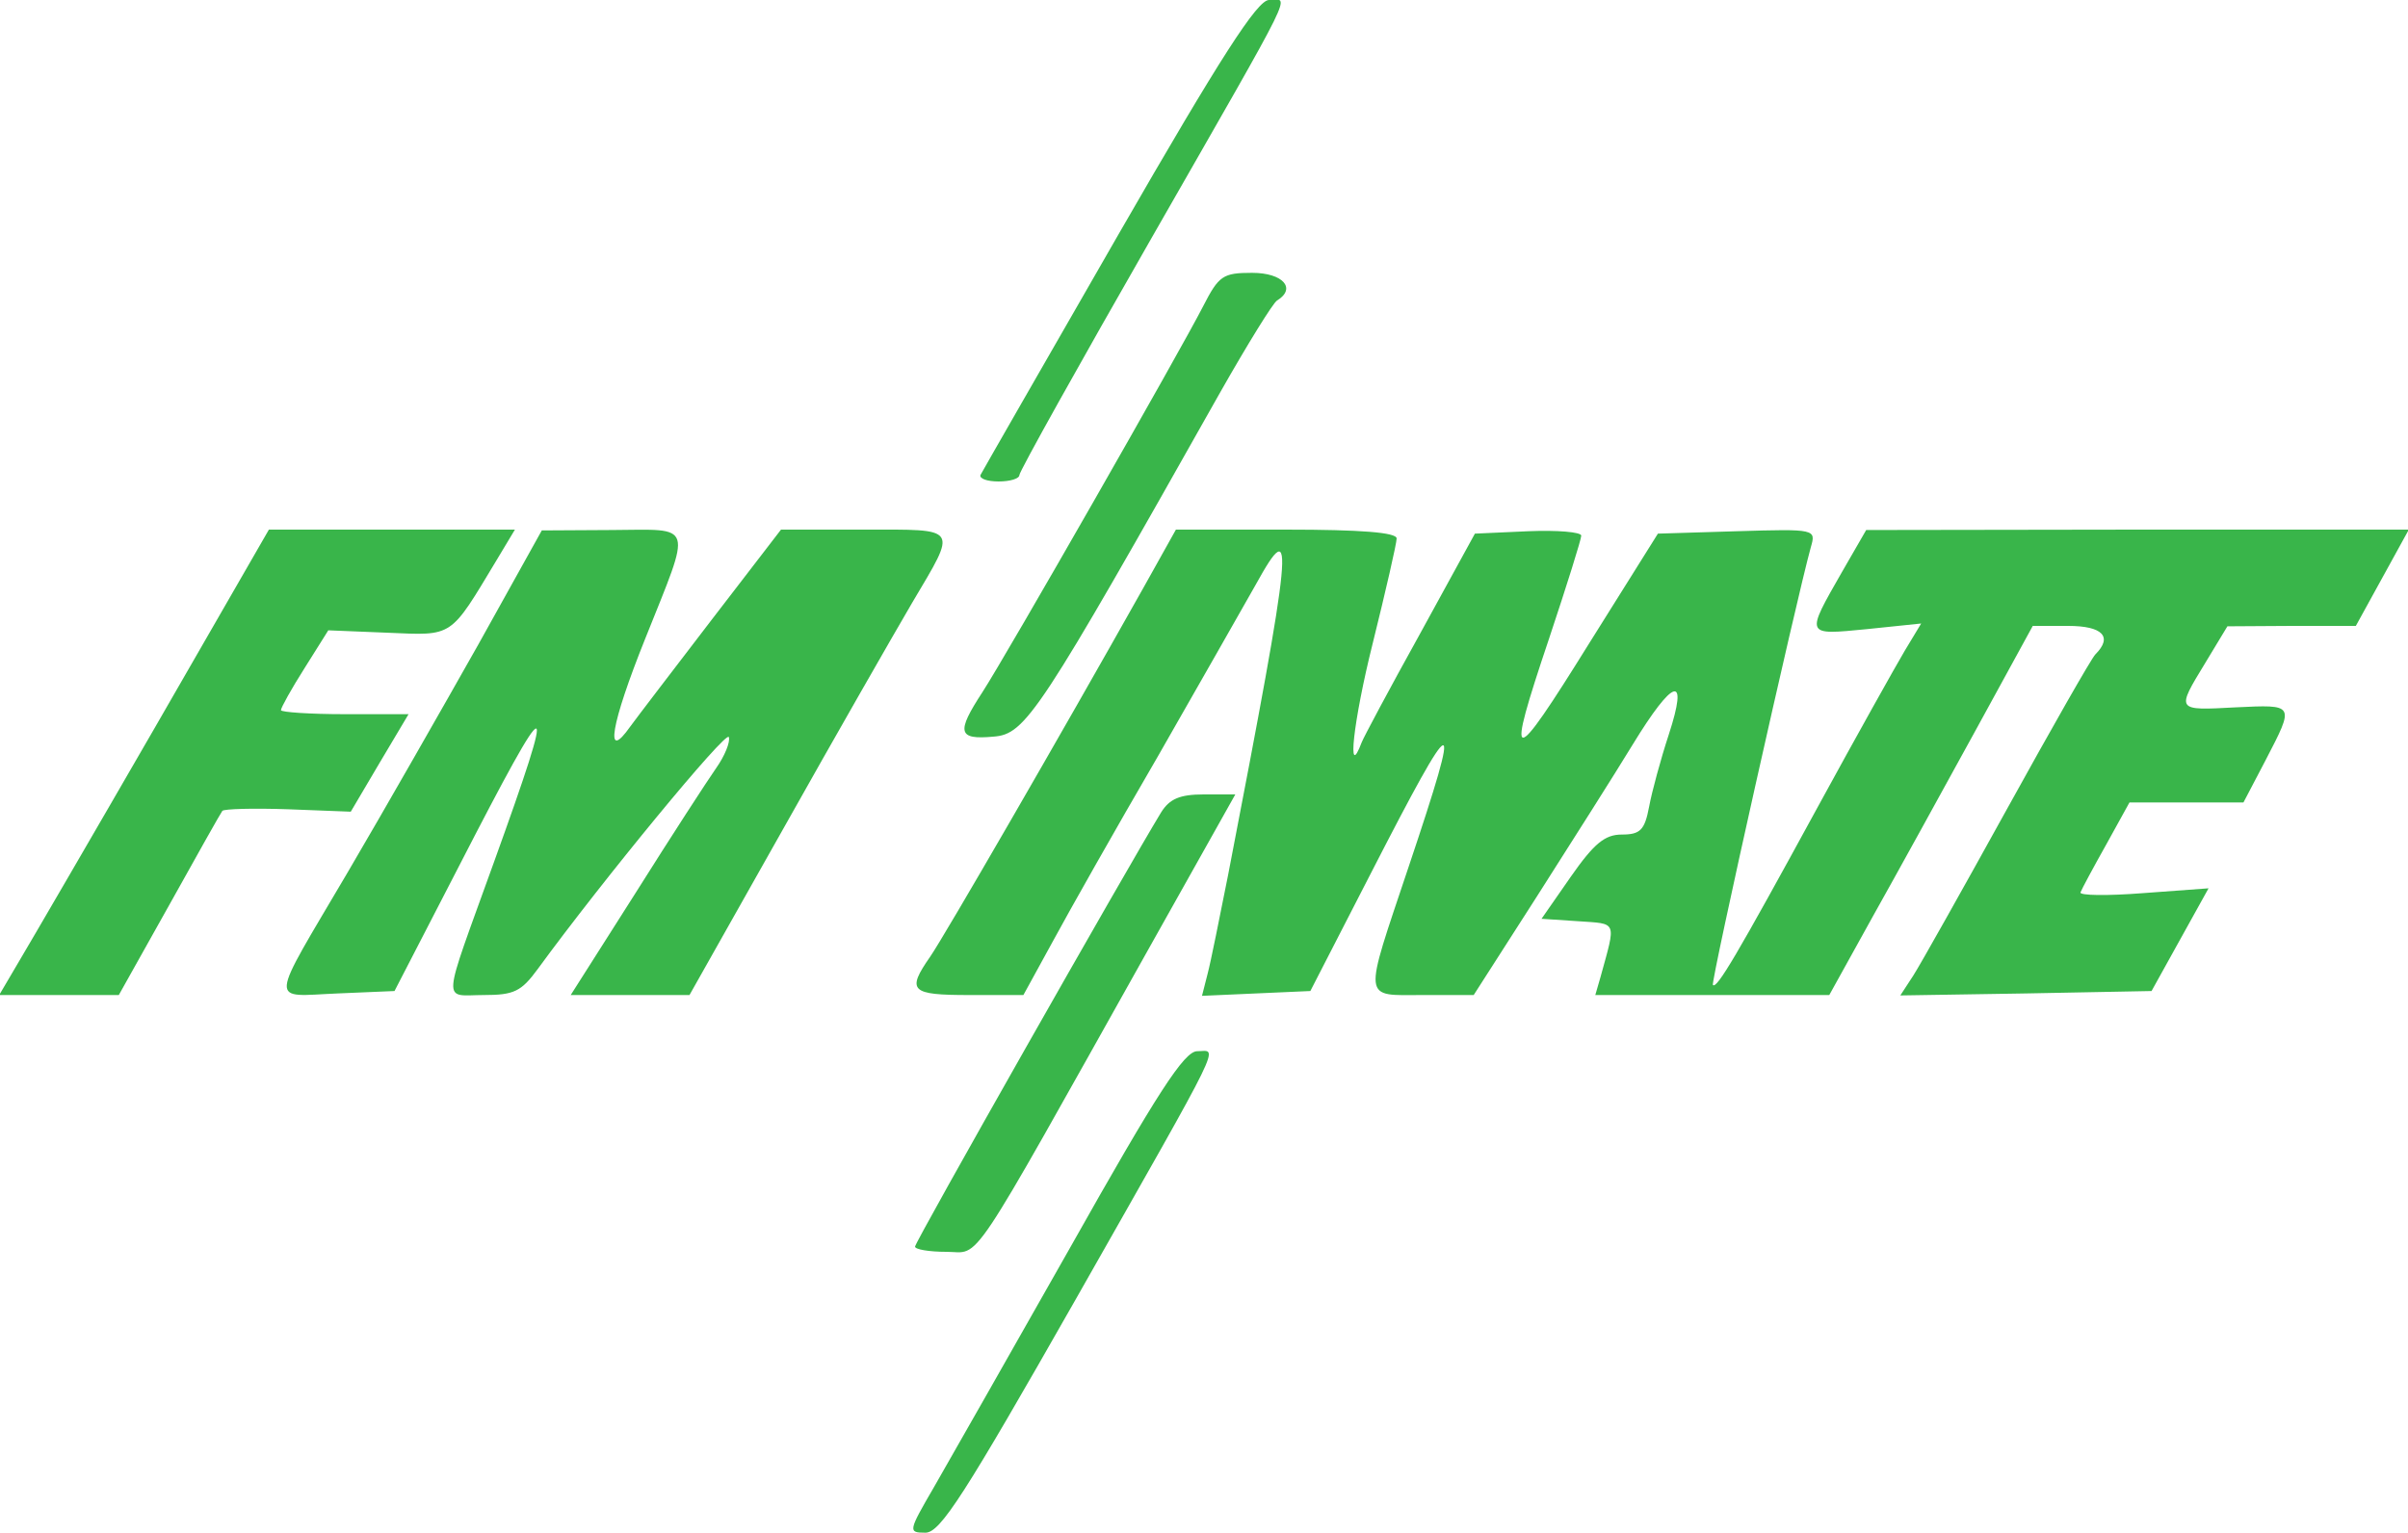<?xml version="1.0" encoding="utf-8"?>
<!-- Generator: Adobe Illustrator 16.0.3, SVG Export Plug-In . SVG Version: 6.00 Build 0)  -->
<!DOCTYPE svg PUBLIC "-//W3C//DTD SVG 1.1//EN" "http://www.w3.org/Graphics/SVG/1.1/DTD/svg11.dtd">
<svg version="1.1" id="レイヤー_1" xmlns="http://www.w3.org/2000/svg" xmlns:xlink="http://www.w3.org/1999/xlink" x="0px"
	 y="0px" width="300px" height="191px" viewBox="0 0 300 191" enable-background="new 0 0 300 191" xml:space="preserve">
<g transform="translate(0,191) scale(0.05,-0.05)">
	<path fill="#39B54A" d="M2787.002,3235.996c-185-321.992-340-591.992-344.004-600c-2.998-8.994,17.002-15.996,45-15.996
		c29.004,0,52.002,7.002,52.002,15.996c0,9.004,149.004,276.006,330,592.002c369.004,645,343.008,592.002,291.992,592.002
		C3133.008,3820,3041.992,3679.004,2787.002,3235.996z"/>
	<path fill="#39B54A" d="M2997.998,3057.002c-55.996-110-487.998-866.006-550-962.002
		c-65.996-100.996-60.996-119.004,27.002-110.996c80.996,5.996,112.002,53.994,566.992,860.996c67.012,117.998,130,220,140,225.996
		c49.004,30,15,69.004-61.992,69.004C3046.992,3140,3036.992,3132.998,2997.998,3057.002z"/>
	<path fill="#39B54A" d="M385,2005c-157.002-271.992-309.004-533.008-337.002-580l-50-85h149.004h148.994l126.006,225
		c68.994,124.004,127.998,229.004,132.002,234.004c3.994,5,77.998,6.992,163.994,4.004l156.006-6.016l71.992,122.012L1017.998,2040
		H859.004c-87.002,0-159.004,5-159.004,10c0,5.996,25.996,52.998,59.004,105l58.994,94.004l147.998-6.006
		c165-7.002,154.004-13.994,272.002,182.002l45,75H977.002H670L385,2005z"/>
	<path fill="#39B54A" d="M1192.002,2214.004c-87.998-156.006-234.004-412.012-325-567.012c-200-340-197.998-310-25-302.988
		L982.998,1350l160,310c235,457.002,249.004,457.998,87.002,9.004C1099.004,1305,1100.996,1340,1205.996,1340
		c75,0,93.008,9.004,134.004,65c162.002,221.992,470,595.996,475.996,577.998c4.004-12.002-10-47.002-31.992-77.998
		c-21.006-30-112.002-170-200-310l-162.002-255H1570h147.998l234.004,415C2080,1982.998,2225,2235.996,2272.998,2317.998
		c112.998,191.006,119.004,182.002-120,182.002h-207.002l-172.998-225c-95-124.004-185.996-242.998-202.002-265
		c-65.996-94.004-48.994,5,37.002,219.004C1725,2522.002,1730.996,2500,1525,2499.004l-175-1.006L1192.002,2214.004z"/>
	<path fill="#39B54A" d="M2849.004,2355c-209.004-372.002-497.002-870-531.006-919.004C2257.998,1350,2269.004,1340,2415,1340h135
		l74.004,135c40,74.004,156.992,280.996,260,457.998c101.992,177.998,211.992,372.002,245,430
		c100,181.006,92.988,115-69.004-723.994c-20.996-105-43.008-215.996-50.996-245.996l-14.004-55l135,5.996l135,5.996l149.004,290
		c217.988,425,232.988,427.998,95.996,20c-114.004-340.996-116.992-320,35.996-320h125.996l157.012,245
		c85.996,135,194.004,305,239.004,379.004c101.992,166.992,140,177.998,90,25c-20-61.006-42.012-142.012-49.004-180
		c-10.996-58.008-22.012-69.004-68.008-69.004c-41.992,0-69.004-21.992-126.992-105l-73.008-105l90.996-5.996
		c99.004-7.012,95,2.988,56.016-139.004L3975,1340h291.992h291.016l107.988,195c60,106.992,174.004,314.004,254.004,460l145,265
		h88.008c85.996,0,111.992-27.002,67.988-70.996c-10-10-109.004-184.004-220-385S4785,1415.996,4766.992,1388.008L4735,1339.004
		l313.008,5l312.988,5.996l70.996,128.008l71.016,127.988L5340,1594.004c-90-7.012-160-5.996-155.996,1.992
		c2.988,8.008,31.992,62.012,64.004,119.004l57.988,105h142.012H5590l55,105c73.008,140.996,74.004,139.004-75,132.002
		c-149.004-7.998-148.008-9.004-75,110.996l55,91.006l160,0.996h160l65.996,120l65.996,120h-675.996L4650,2499.004L4590,2395
		c-91.992-160.996-93.008-157.998,61.992-142.998l135,13.994l-40.996-67.998c-21.992-37.002-120-212.002-215.996-387.998
		c-204.004-374.004-251.992-455-261.992-445c-6.016,5.996,207.988,960.996,243.984,1090.996c13.008,45,13.008,46.006-183.984,40
		L4130.996,2490L3960,2217.002c-196.992-317.002-210-315-100,12.002c44.004,131.992,80,246.992,80,255.996
		s-60,14.004-131.992,10.996L3675,2490l-136.992-250c-76.016-137.002-141.016-259.004-145-270
		c-38.008-100.996-21.016,52.998,26.992,245c33.008,132.998,60,250.996,60,262.998c0,15-90,22.002-275,22.002h-275L2849.004,2355z"
		/>
	<path fill="#39B54A" d="M2892.998,1795C2810,1659.004,2280,725,2280,713.008c0-7.012,35-13.008,77.998-13.008
		c87.998,0,45-64.004,504.004,755l216.006,385h-79.004C2940,1840,2914.004,1829.004,2892.998,1795z"/>
	<path fill="#39B54A" d="M2669.004,715c-151.006-266.992-305-536.992-341.006-600c-65-111.992-65.996-115-22.002-115
		c37.002,0,97.002,94.004,374.004,580.996C3059.004,1249.004,3035,1200,2982.998,1200C2950.996,1200,2884.004,1096.992,2669.004,715
		z"/>
</g>
</svg>
